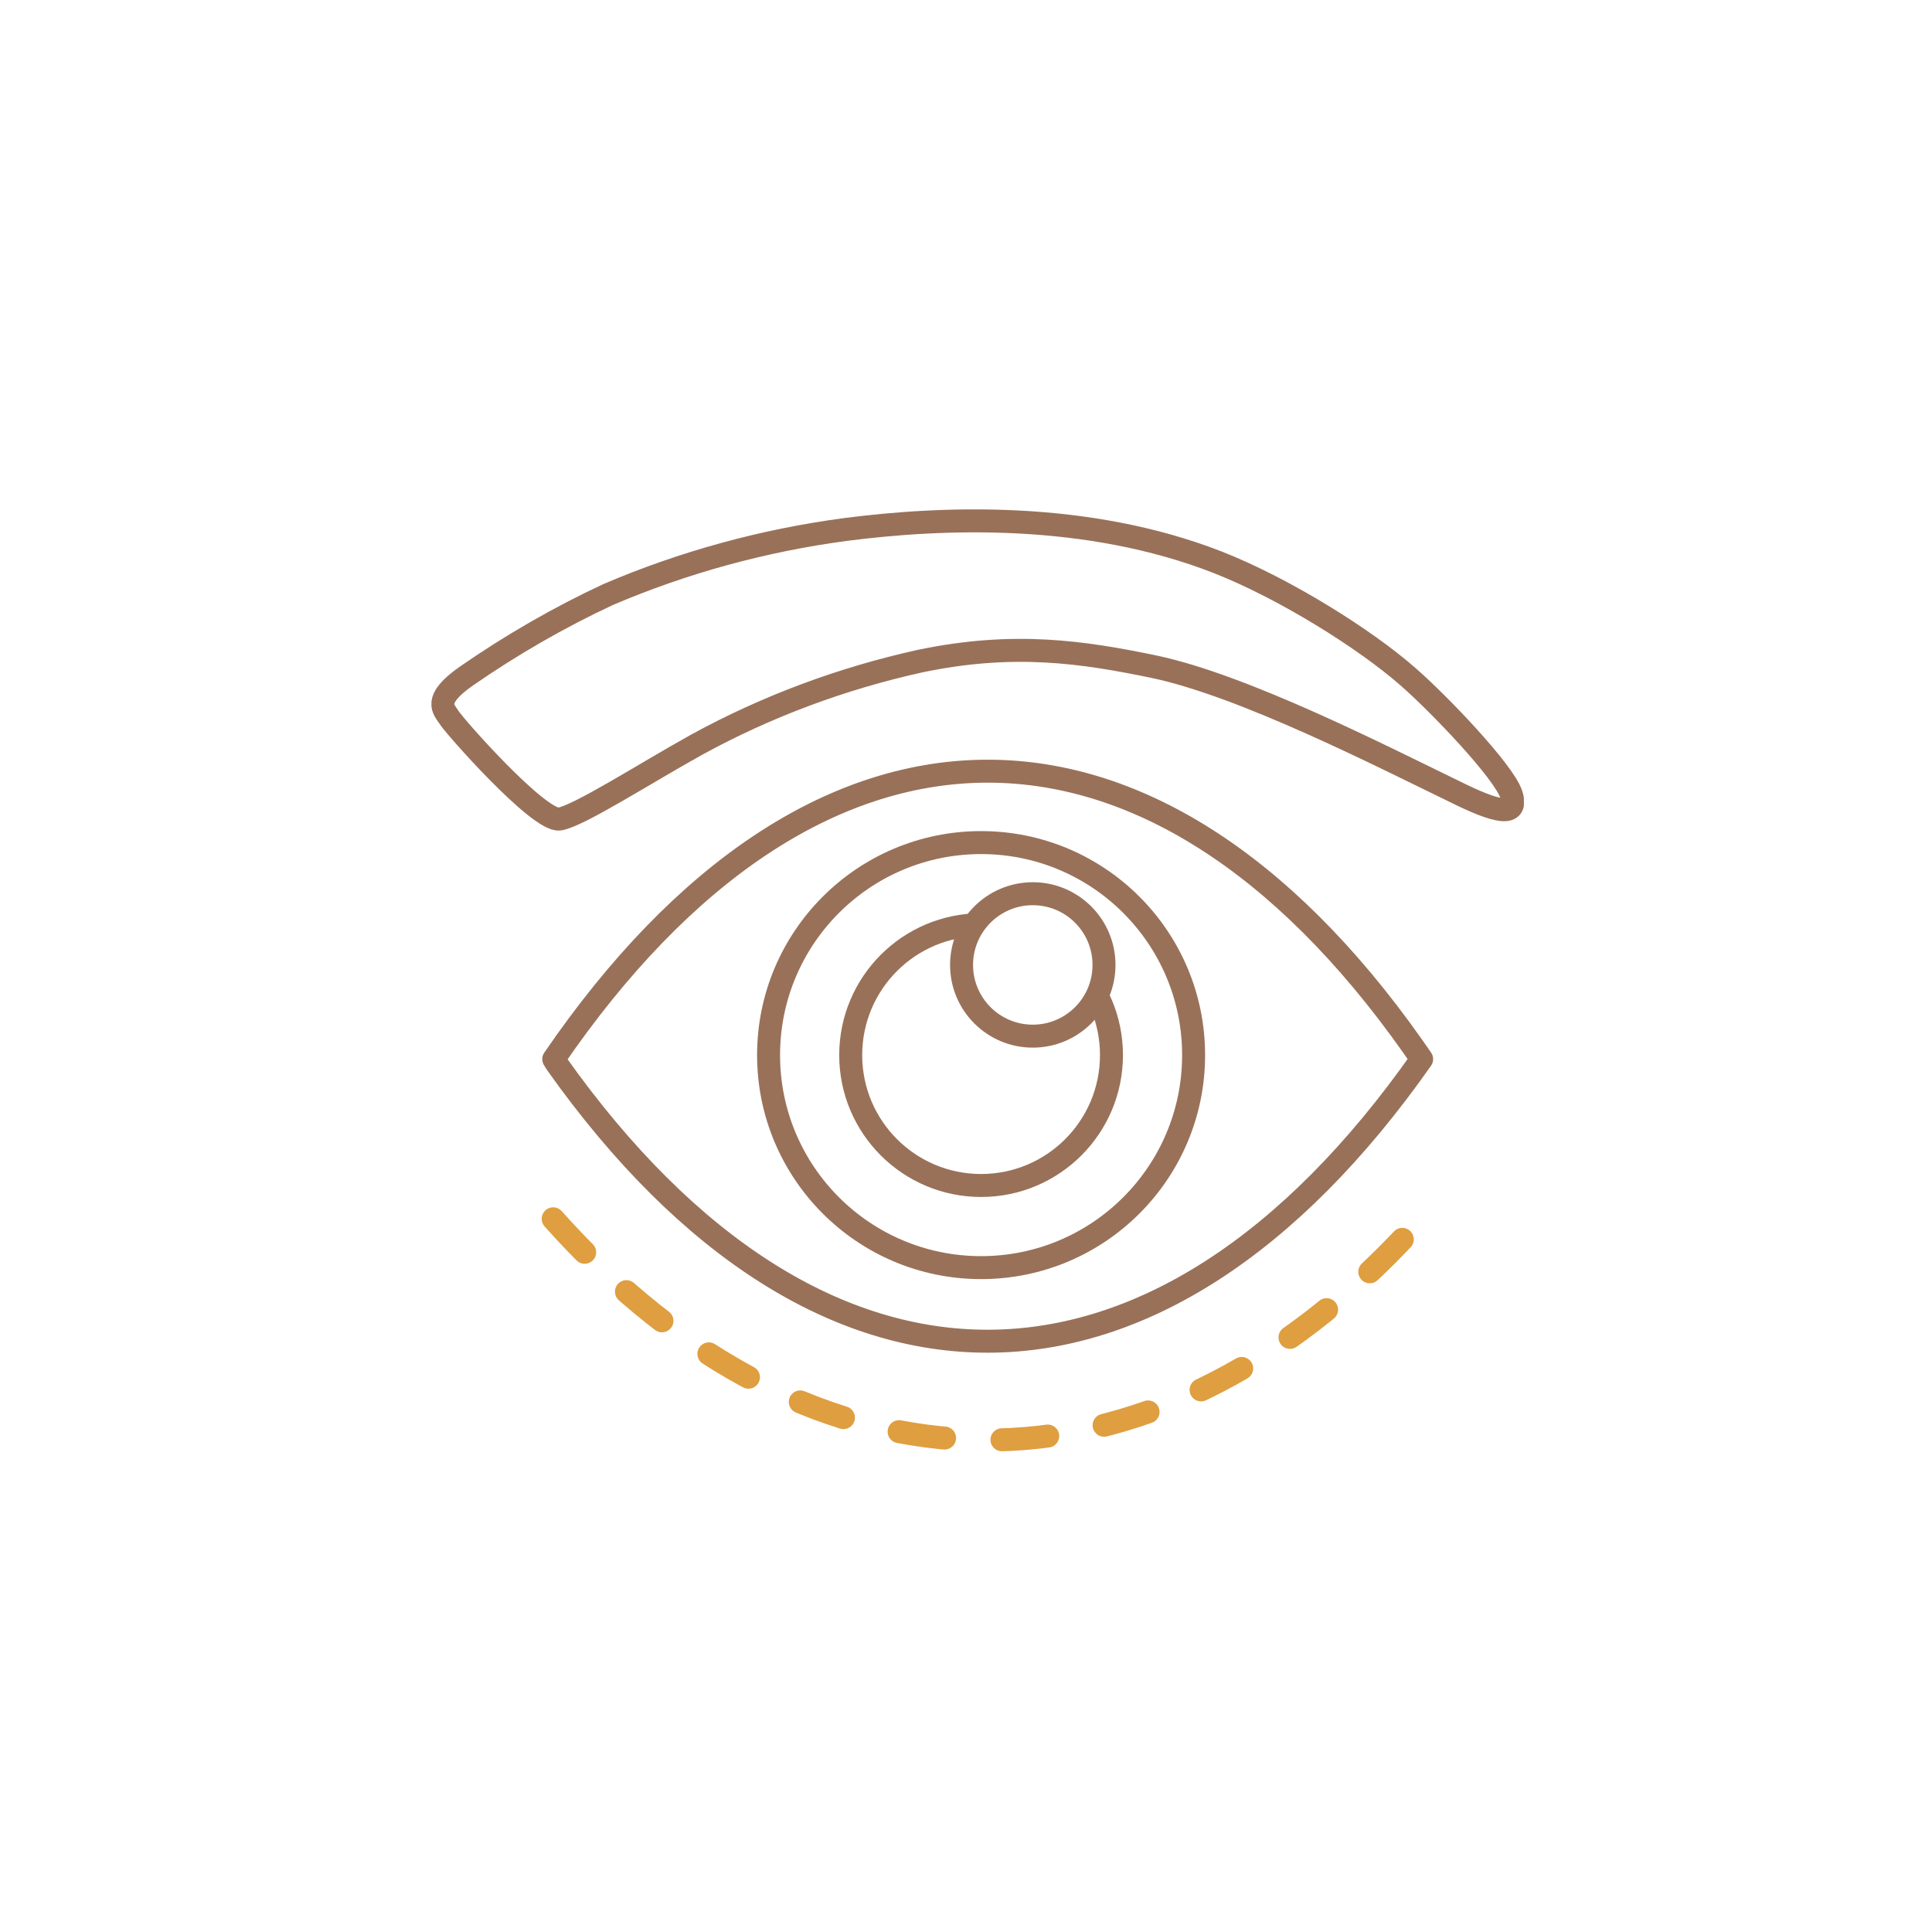 <?xml version="1.0" encoding="utf-8"?>
<!-- Generator: Adobe Illustrator 24.2.1, SVG Export Plug-In . SVG Version: 6.00 Build 0)  -->
<svg version="1.1" id="レイヤー_1" xmlns="http://www.w3.org/2000/svg" xmlns:xlink="http://www.w3.org/1999/xlink" x="0px"
	 y="0px" viewBox="0 0 74 74" style="enable-background:new 0 0 74 74;" xml:space="preserve">
<style type="text/css">
	.st0{fill:none;stroke:#997159;stroke-width:4;stroke-linecap:round;stroke-linejoin:round;stroke-miterlimit:4;}
	.st1{fill:none;stroke:#997159;stroke-width:4;stroke-miterlimit:9.999;}
	.st2{fill:#FFFFFF;stroke:#997159;stroke-width:4;stroke-miterlimit:9.999;}
	
		.st3{fill:none;stroke:#DF9E40;stroke-width:4;stroke-linecap:round;stroke-miterlimit:9.999;stroke-dasharray:8,9.999;}
	.st4{fill:#FFFFFF;}
</style>
<symbol  id="_006" viewBox="-95.1 -82 190.2 164">
	<path class="st0" d="M-72.8-28.1c-3.6,0.5-18.6-16.5-19.3-17.8c-0.8-1.3-2.9-2.9,3.1-7.1c7.8-5.4,16.1-10.2,24.7-14.2
		c13.1-5.6,27-9.4,41.2-11.3c17-2.2,42.1-3.2,64.9,5.7c11.7,4.6,25.7,13.4,33.1,19.9c5.3,4.6,16.7,16.5,18,20.5
		c1.3,4-2.3,3.3-10.1-0.6C70.4-39,46.4-51.3,30.8-54.6C18.3-57.2,6.3-59-10-55.6C-23.6-52.6-36.8-47.7-49-41
		C-58-36-69.5-28.6-72.8-28.1z"/>
	<path class="st0" d="M-73.3,14.5l-0.5-0.8l0,0c45.2-66,103.9-66.9,149.5-2.3l1.6,2.3l0,0C31.5,78.9-27.4,79.2-73.3,14.5z"/>
	<circle class="st1" cx="0.6" cy="13" r="37"/>
	<circle class="st1" cx="0.6" cy="13" r="22.7"/>
	<circle class="st2" cx="9.6" cy="-2.7" r="12.4"/>
	<path class="st3" d="M-73.9,41.5C-28.7,92.2,30,92.9,75.6,43.3l1.6-1.8"/>
</symbol>
<rect x="-0.6" y="-0.4" class="st4" width="75.3" height="75.7"/>
<use xlink:href="#_006"  width="190.2" height="164" x="-95.1" y="-82" transform="matrix(0.22 0 0 0.22 37.446 37.553)" style="overflow:visible;"/>
</svg>

